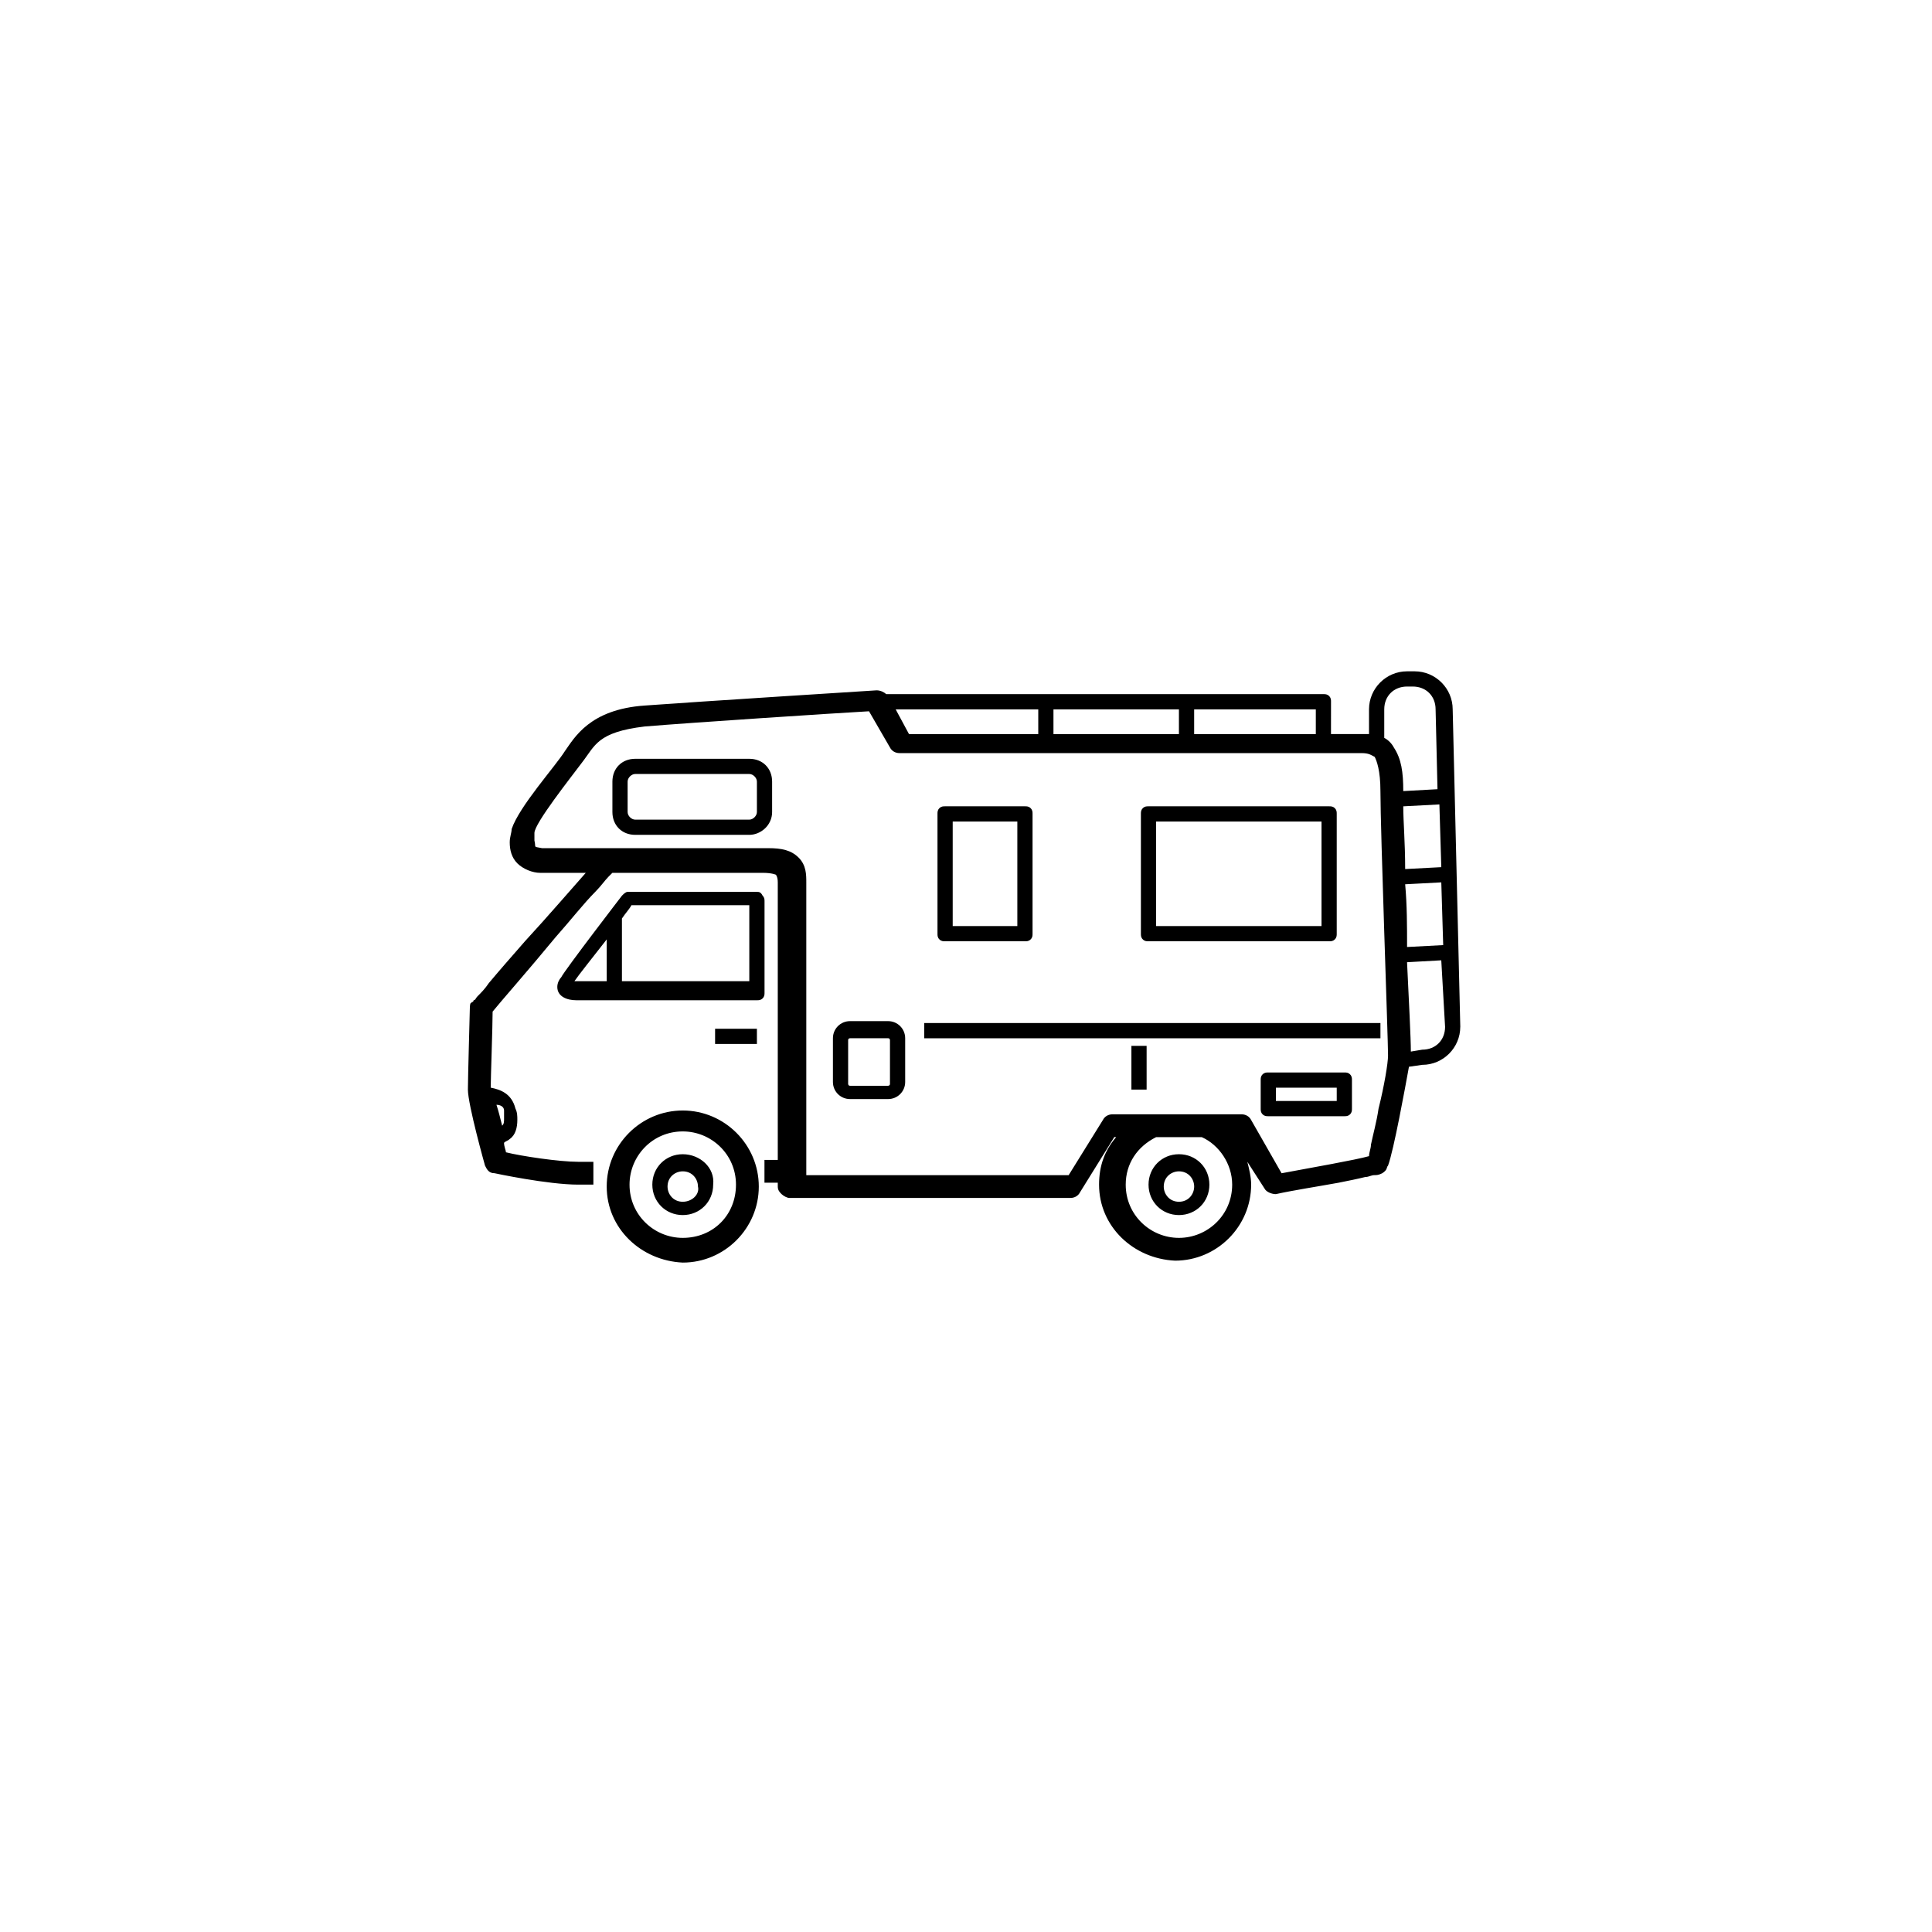 <?xml version="1.0" encoding="UTF-8"?>
<!-- Uploaded to: SVG Repo, www.svgrepo.com, Generator: SVG Repo Mixer Tools -->
<svg fill="#000000" width="800px" height="800px" version="1.1" viewBox="144 144 512 512" xmlns="http://www.w3.org/2000/svg">
 <path d="m394.46 393.45h21.16c0.504 0 1.008 0 1.512-0.504 0.504-0.504 0.504-1.008 0.504-1.512v-31.738c0-0.504 0-1.008-0.504-1.512s-1.008-0.504-1.512-0.504h-21.16c-0.504 0-1.008 0-1.512 0.504-0.504 0.504-0.504 1.008-0.504 1.512v31.738c0 0.504 0 1.008 0.504 1.512 0.504 0.504 1.008 0.504 1.512 0.504zm2.016-31.738h17.129v27.711h-17.129zm51.891 31.738h47.863c0.504 0 1.008 0 1.512-0.504 0.504-0.504 0.504-1.008 0.504-1.512v-31.738c0-0.504 0-1.008-0.504-1.512-0.504-0.504-1.008-0.504-1.512-0.504h-47.863c-0.504 0-1.008 0-1.512 0.504-0.504 0.504-0.504 1.008-0.504 1.512v31.738c0 0.504 0 1.008 0.504 1.512 0.504 0.504 1.008 0.504 1.512 0.504zm2.016-31.738h43.832v27.711h-43.832zm-71.035 52.898h-10.078c-2.519 0-4.535 2.016-4.535 4.535v11.586c0 2.519 2.016 4.535 4.535 4.535h10.078c2.519 0 4.535-2.016 4.535-4.535v-11.586c-0.004-2.519-2.016-4.535-4.535-4.535zm0.504 16.625c0 0.504-0.504 0.504-0.504 0.504h-10.078c-0.504 0-0.504-0.504-0.504-0.504v-11.586c0-0.504 0.504-0.504 0.504-0.504h10.078c0.504 0 0.504 0.504 0.504 0.504zm151.14-15.113-2.016-84.137c0-5.543-4.535-10.078-10.078-10.078h-0.504-1.512c-5.543 0-10.078 4.535-10.078 10.078v0.504 6.047h-1.512-8.566l0.008-8.566c0-0.504 0-1.008-0.504-1.512-0.504-0.504-1.008-0.504-1.512-0.504h-115.88c-0.504-0.504-1.512-1.008-2.519-1.008 0 0-47.863 3.023-61.465 4.031-14.609 1.008-18.641 8.566-21.16 12.09-2.519 4.031-12.09 14.609-14.105 20.656 0 1.008-0.504 2.016-0.504 3.527 0 2.016 0.504 4.031 2.016 5.543 1.512 1.512 4.031 2.519 6.047 2.519h12.09c-4.031 4.535-10.078 11.586-16.121 18.137-3.527 4.031-7.055 8.062-9.574 11.082-1.008 1.512-2.016 2.519-3.023 3.527-0.504 0.504-0.504 1.008-1.008 1.008 0 0 0 0.504-0.504 0.504 0 0.504-0.504-0.504-0.504 2.016 0 0.504-0.504 18.137-0.504 21.16 0 4.031 4.535 20.152 4.535 20.152 0.504 1.008 1.008 2.016 2.519 2.016 0 0 14.105 3.023 22.168 3.023h4.031v-6.047h-4.031c-5.039 0-15.113-1.512-19.145-2.519 0-0.504-0.504-1.512-0.504-2.519 0.504-0.504 1.008-0.504 1.512-1.008 1.512-1.008 2.016-3.023 2.016-5.039 0-1.008 0-2.016-0.504-3.023-1.008-4.031-4.031-5.039-6.551-5.543 0-2.519 0.504-16.121 0.504-20.152 2.016-2.519 9.574-11.082 16.625-19.648 4.031-4.535 7.559-9.07 10.578-12.09 1.512-1.512 2.519-3.023 3.527-4.031l1.008-1.008h39.801c2.519 0 3.527 0.504 3.527 0.504s0.504 0.504 0.504 2.016v73.555h-3.527v6.047h3.527v1.008c0 1.008 0.504 1.512 1.008 2.016s1.512 1.008 2.016 1.008h74.562c1.008 0 2.016-0.504 2.519-1.512l9.07-14.609h0.504c-3.023 3.527-4.535 7.559-4.535 12.594 0 11.082 9.07 19.648 20.152 20.152 11.082 0 20.152-9.07 20.152-20.152 0-2.016-0.504-4.031-1.008-6.047l4.535 7.055c0.504 1.008 2.016 1.512 3.023 1.512 4.535-1.008 11.082-2.016 16.625-3.023 2.519-0.504 5.039-1.008 7.055-1.512 1.008 0 1.512-0.504 2.519-0.504 0.504 0 1.008 0 2.016-0.504 1.512-1.008 1.008-1.512 1.512-2.016 1.512-4.031 4.535-20.656 5.543-26.199l3.527-0.504c5.535 0.004 10.07-4.527 10.07-10.07zm-253.41 22.168v2.016c0 1.008 0 1.512-0.504 2.016-0.504-2.016-1.008-4.031-1.512-5.543 1.008 0 2.016 0.504 2.016 1.512zm182.88-106.3h32.242v6.551h-32.242zm-37.285 0h33.25v6.551h-33.25zm-4.027 0v6.551h-34.258l-3.527-6.551zm37.281 140.06c-7.559 0-14.105-6.047-14.105-14.105 0-5.543 3.023-10.078 8.062-12.594h12.09c4.535 2.016 8.062 7.055 8.062 12.594-0.004 8.059-6.555 14.105-14.109 14.105zm52.898-34.258c-0.504 3.527-1.512 7.055-2.016 9.574 0 1.008-0.504 2.016-0.504 3.023-3.527 1.008-15.113 3.023-23.176 4.535l-8.062-14.105c-0.504-1.008-1.512-1.512-2.519-1.512h-34.258c-1.008 0-2.016 0.504-2.519 1.512l-9.07 14.609h-69.527v-77.586c0-2.016 0-4.535-2.016-6.551s-4.535-2.519-8.062-2.519h-59.953c-2.519-0.504-1.512 0-2.016-2.016v-2.016l-3.023-0.504 3.023 0.504c0-2.519 9.574-14.609 12.594-18.641 3.527-4.535 4.031-8.062 16.625-9.574 12.09-1.008 50.383-3.527 59.449-4.031l5.543 9.574c0.504 1.008 1.512 1.512 2.519 1.512h122.43c2.016 0 2.519 0.504 3.527 1.008 0.504 1.008 1.512 3.527 1.512 9.07 0 10.578 2.016 65.496 2.016 70.031 0.008 2.008-1 8.055-2.512 14.102zm4.031-95.727c-0.504-1.008-1.512-2.016-2.519-2.519v-7.559c0-3.527 2.519-6.047 6.047-6.047h1.512c3.527 0 6.047 2.519 6.047 6.047l0.504 21.16-9.07 0.504c0-5.035-0.504-8.562-2.519-11.586zm2.519 15.621 9.574-0.504 0.504 16.625-9.574 0.504c0-7.055-0.504-12.594-0.504-16.625zm0.504 20.656 9.574-0.504 0.504 16.625-9.574 0.504c0-5.543 0-11.086-0.504-16.625zm10.578 37.785c0 3.527-2.519 6.047-6.047 6.047l-3.023 0.504c0-3.527-0.504-13.098-1.008-23.68l9.07-0.504zm-184.39-71.039h-30.23c-3.527 0-6.047 2.519-6.047 6.047v8.062c0 3.527 2.519 6.047 6.047 6.047h30.23c3.023 0 6.047-2.519 6.047-6.047v-8.062c0-3.527-2.519-6.047-6.047-6.047zm2.016 14.109c0 1.008-1.008 2.016-2.016 2.016h-30.23c-1.008 0-2.016-1.008-2.016-2.016v-8.062c0-1.008 1.008-2.016 2.016-2.016h30.23c1.008 0 2.016 1.008 2.016 2.016zm111.85 90.684c-4.535 0-8.062 3.527-8.062 8.062s3.527 8.062 8.062 8.062c4.535 0 8.062-3.527 8.062-8.062-0.004-4.535-3.527-8.062-8.062-8.062zm0 12.598c-2.519 0-4.031-2.016-4.031-4.031 0-2.519 2.016-4.031 4.031-4.031 2.519 0 4.031 2.016 4.031 4.031s-1.512 4.031-4.031 4.031zm-131.5-24.184c-11.082 0-20.152 9.07-20.152 20.152 0 11.082 9.07 19.648 20.152 20.152 11.082 0 20.152-9.07 20.152-20.152 0-11.086-9.066-20.152-20.152-20.152zm0 33.754c-7.559 0-14.105-6.047-14.105-14.105 0-7.559 6.047-14.105 14.105-14.105 7.559 0 14.105 6.047 14.105 14.105 0.004 8.059-6.043 14.105-14.105 14.105zm0-22.168c-4.535 0-8.062 3.527-8.062 8.062s3.527 8.062 8.062 8.062c4.535 0 8.062-3.527 8.062-8.062 0.504-4.535-3.527-8.062-8.062-8.062zm0 12.598c-2.519 0-4.031-2.016-4.031-4.031 0-2.519 2.016-4.031 4.031-4.031 2.519 0 4.031 2.016 4.031 4.031 0.504 2.016-1.512 4.031-4.031 4.031zm63.984-43.328h120.91v-4.031h-120.91v4.031zm54.914 13.602h4.031v-11.586h-4.031zm56.43-4.535h-20.152c-0.504 0-1.008 0-1.512 0.504s-0.504 1.008-0.504 1.512v7.559c0 0.504 0 1.008 0.504 1.512s1.008 0.504 1.512 0.504h20.152c0.504 0 1.008 0 1.512-0.504 0.504-0.504 0.504-1.008 0.504-1.512v-7.559c0-0.504 0-1.008-0.504-1.512-0.504-0.504-1.008-0.504-1.512-0.504zm-2.016 7.559h-16.121v-3.527h16.121zm-153.66-19.145h-11.082v4.031h11.082zm0-36.273h-34.258c-0.504 0-1.008 0.504-1.512 1.008 0 0-15.113 19.648-16.121 21.664-0.504 0.504-1.008 1.512-1.008 2.519 0 2.519 2.519 3.527 5.039 3.527h47.863c0.504 0 1.008 0 1.512-0.504s0.504-1.008 0.504-1.512v-24.184c0-0.504 0-1.008-0.504-1.512-0.508-1.008-1.012-1.008-1.516-1.008zm-39.801 23.676h-8.062-0.504c1.008-1.512 5.039-6.551 8.566-11.082zm4.031 0v-16.625c1.008-1.512 2.016-2.519 2.519-3.527h31.234v20.152z"/>
</svg>